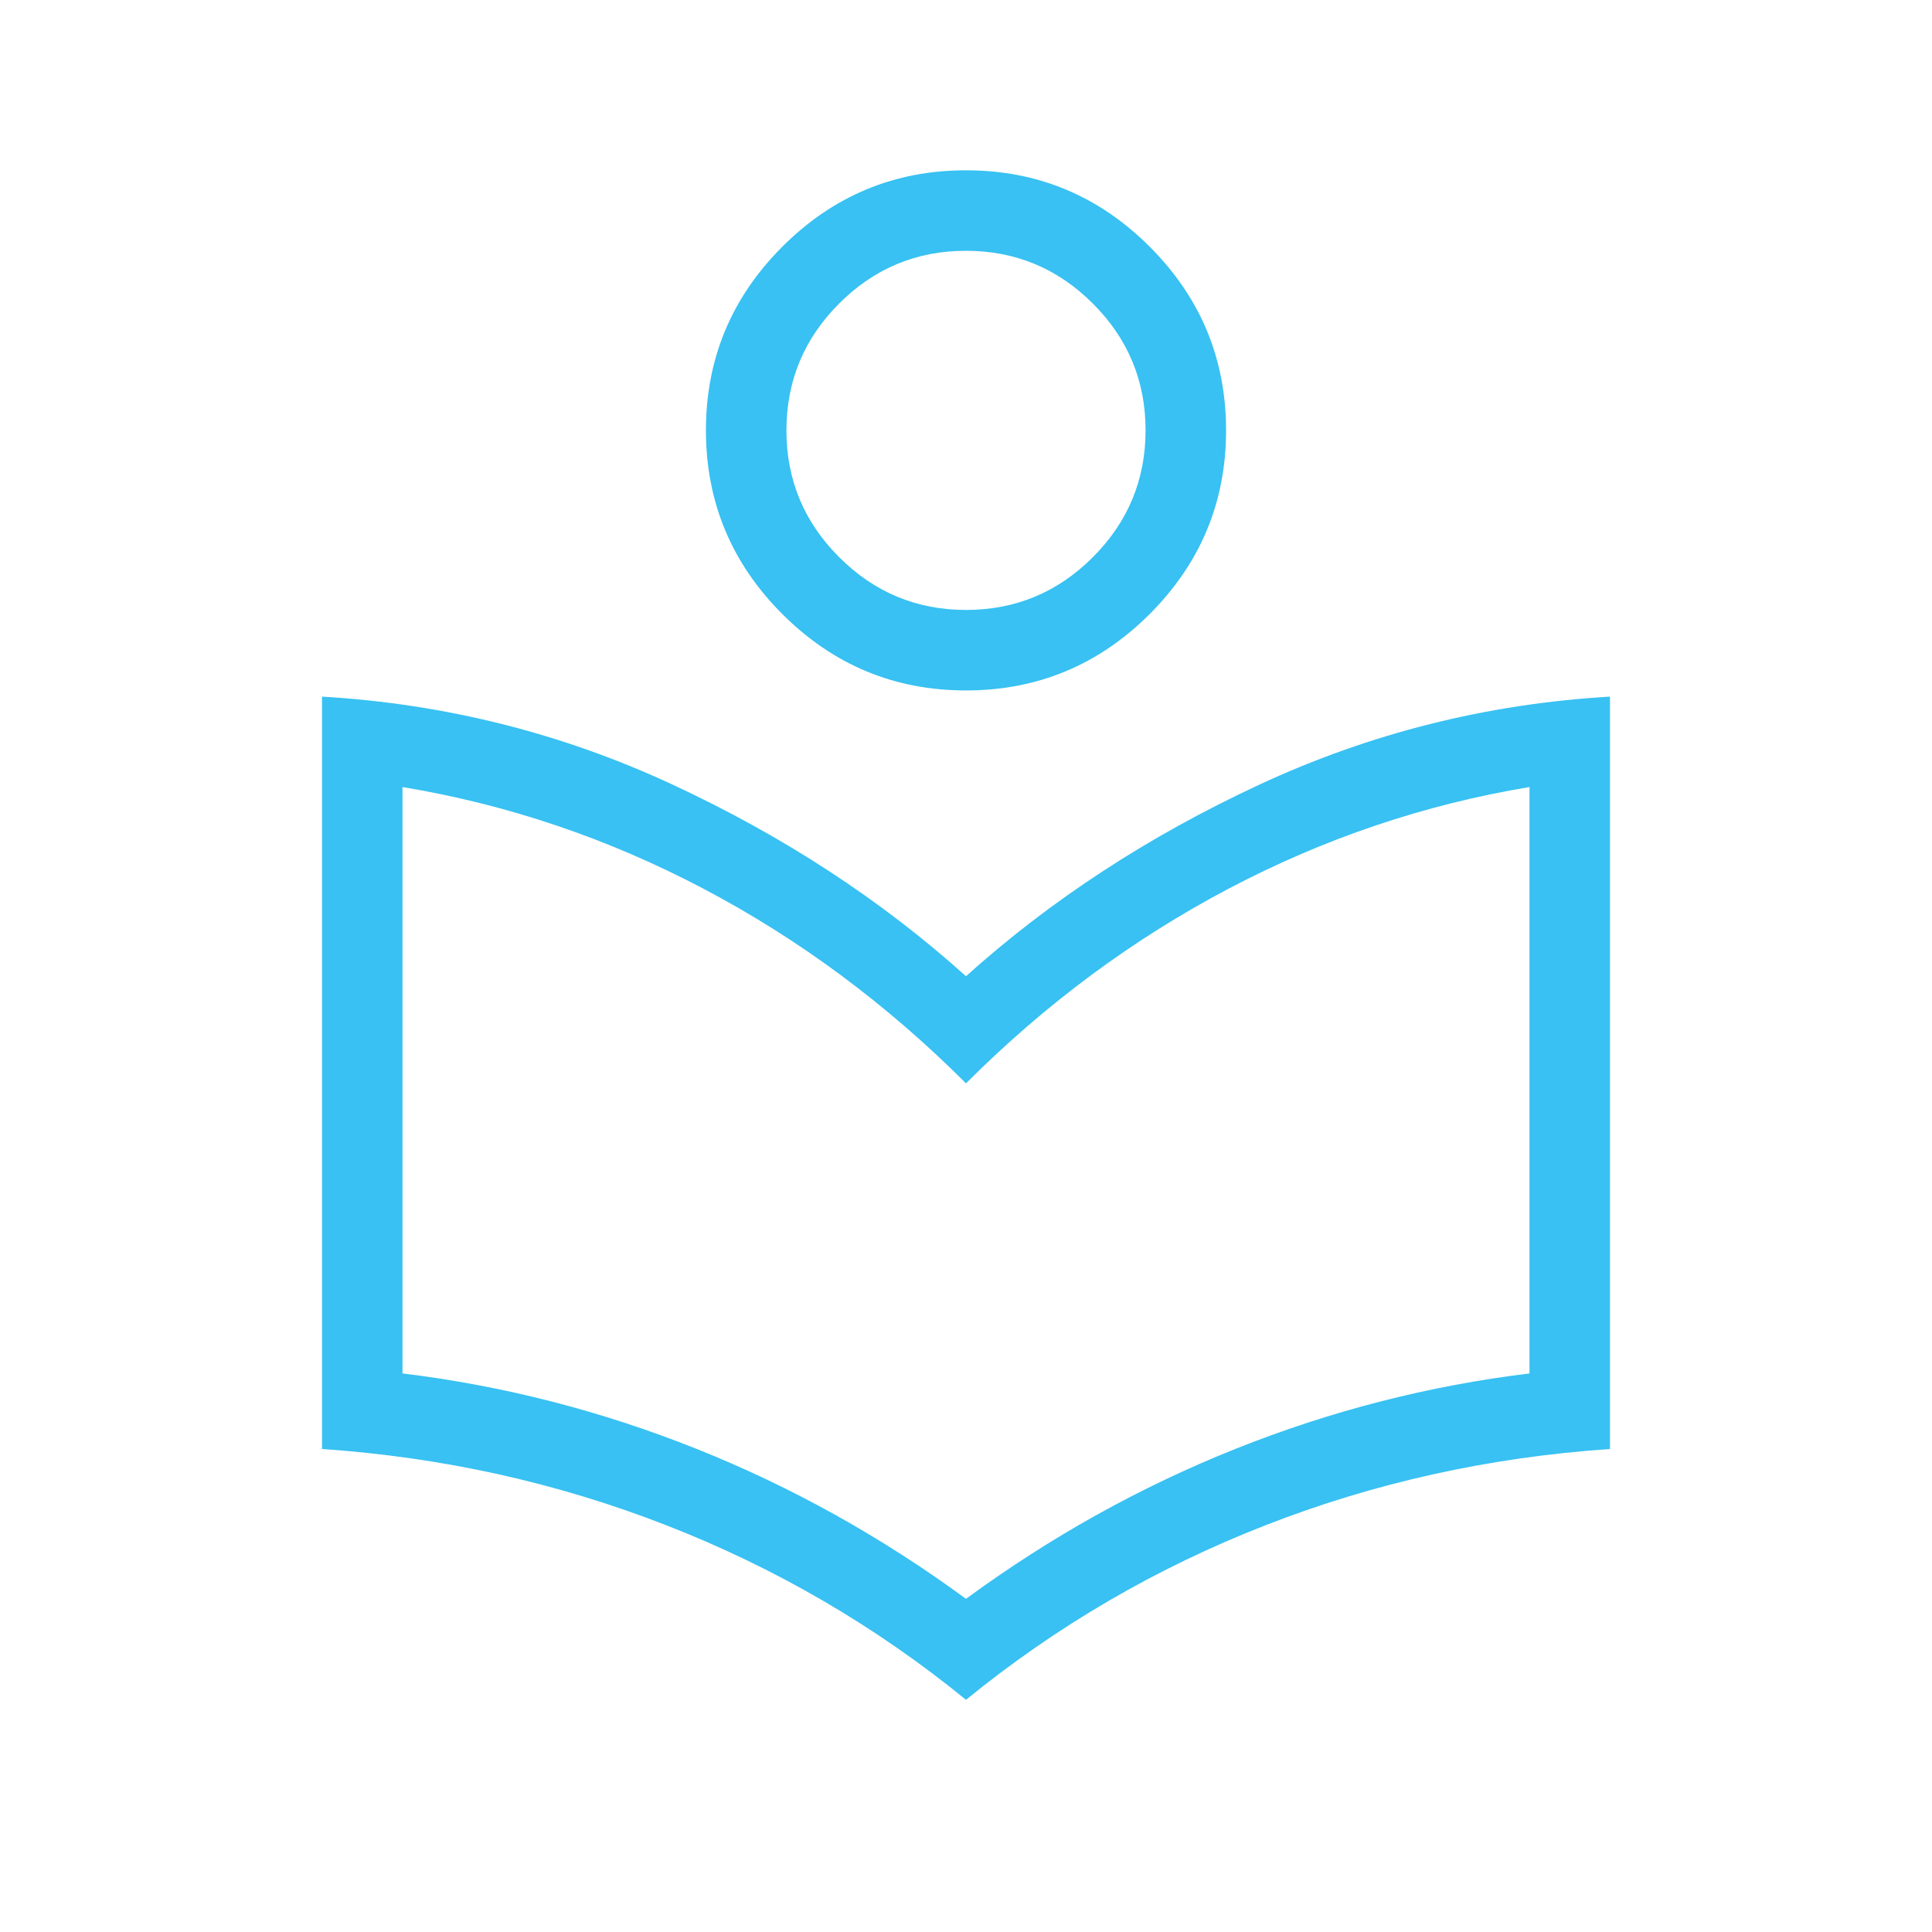<svg xmlns="http://www.w3.org/2000/svg" width="54" height="54" viewBox="0 0 54 54" fill="none"><mask id="mask0_10275_32411" style="mask-type:alpha" maskUnits="userSpaceOnUse" x="0" y="0" width="54" height="54"><rect width="54" height="54" fill="#D9D9D9"></rect></mask><g mask="url(#mask0_10275_32411)"><path d="M27 47.51C24.473 45.45 21.682 43.824 18.627 42.633C15.572 41.441 12.363 40.73 9 40.5V19.471C12.441 19.673 15.711 20.494 18.809 21.935C21.907 23.376 24.637 25.159 27 27.286C29.363 25.159 32.093 23.376 35.191 21.935C38.289 20.494 41.559 19.673 45 19.471V40.5C41.628 40.73 38.417 41.441 35.366 42.633C32.315 43.824 29.527 45.45 27 47.51ZM27 44.688C29.363 42.955 31.875 41.557 34.538 40.494C37.2 39.432 39.938 38.73 42.75 38.388V21.998C39.811 22.486 37.005 23.434 34.332 24.843C31.66 26.252 29.215 28.064 27 30.28C24.785 28.064 22.34 26.252 19.668 24.843C16.995 23.434 14.189 22.486 11.25 21.998V38.388C14.062 38.73 16.8 39.432 19.462 40.494C22.125 41.557 24.637 42.955 27 44.688ZM27 19.298C25.001 19.298 23.29 18.586 21.866 17.163C20.443 15.739 19.731 14.028 19.731 12.029C19.731 10.03 20.443 8.319 21.866 6.895C23.29 5.472 25.001 4.76 27 4.76C28.999 4.76 30.71 5.472 32.134 6.895C33.557 8.319 34.269 10.03 34.269 12.029C34.269 14.028 33.557 15.739 32.134 17.163C30.71 18.586 28.999 19.298 27 19.298ZM27.002 17.048C28.382 17.048 29.564 16.556 30.546 15.573C31.528 14.59 32.019 13.408 32.019 12.027C32.019 10.646 31.528 9.465 30.544 8.483C29.561 7.501 28.379 7.01 26.998 7.01C25.618 7.01 24.436 7.501 23.454 8.484C22.472 9.467 21.981 10.649 21.981 12.03C21.981 13.411 22.472 14.592 23.456 15.574C24.439 16.557 25.621 17.048 27.002 17.048Z" fill="#38C1F2"></path></g></svg>
